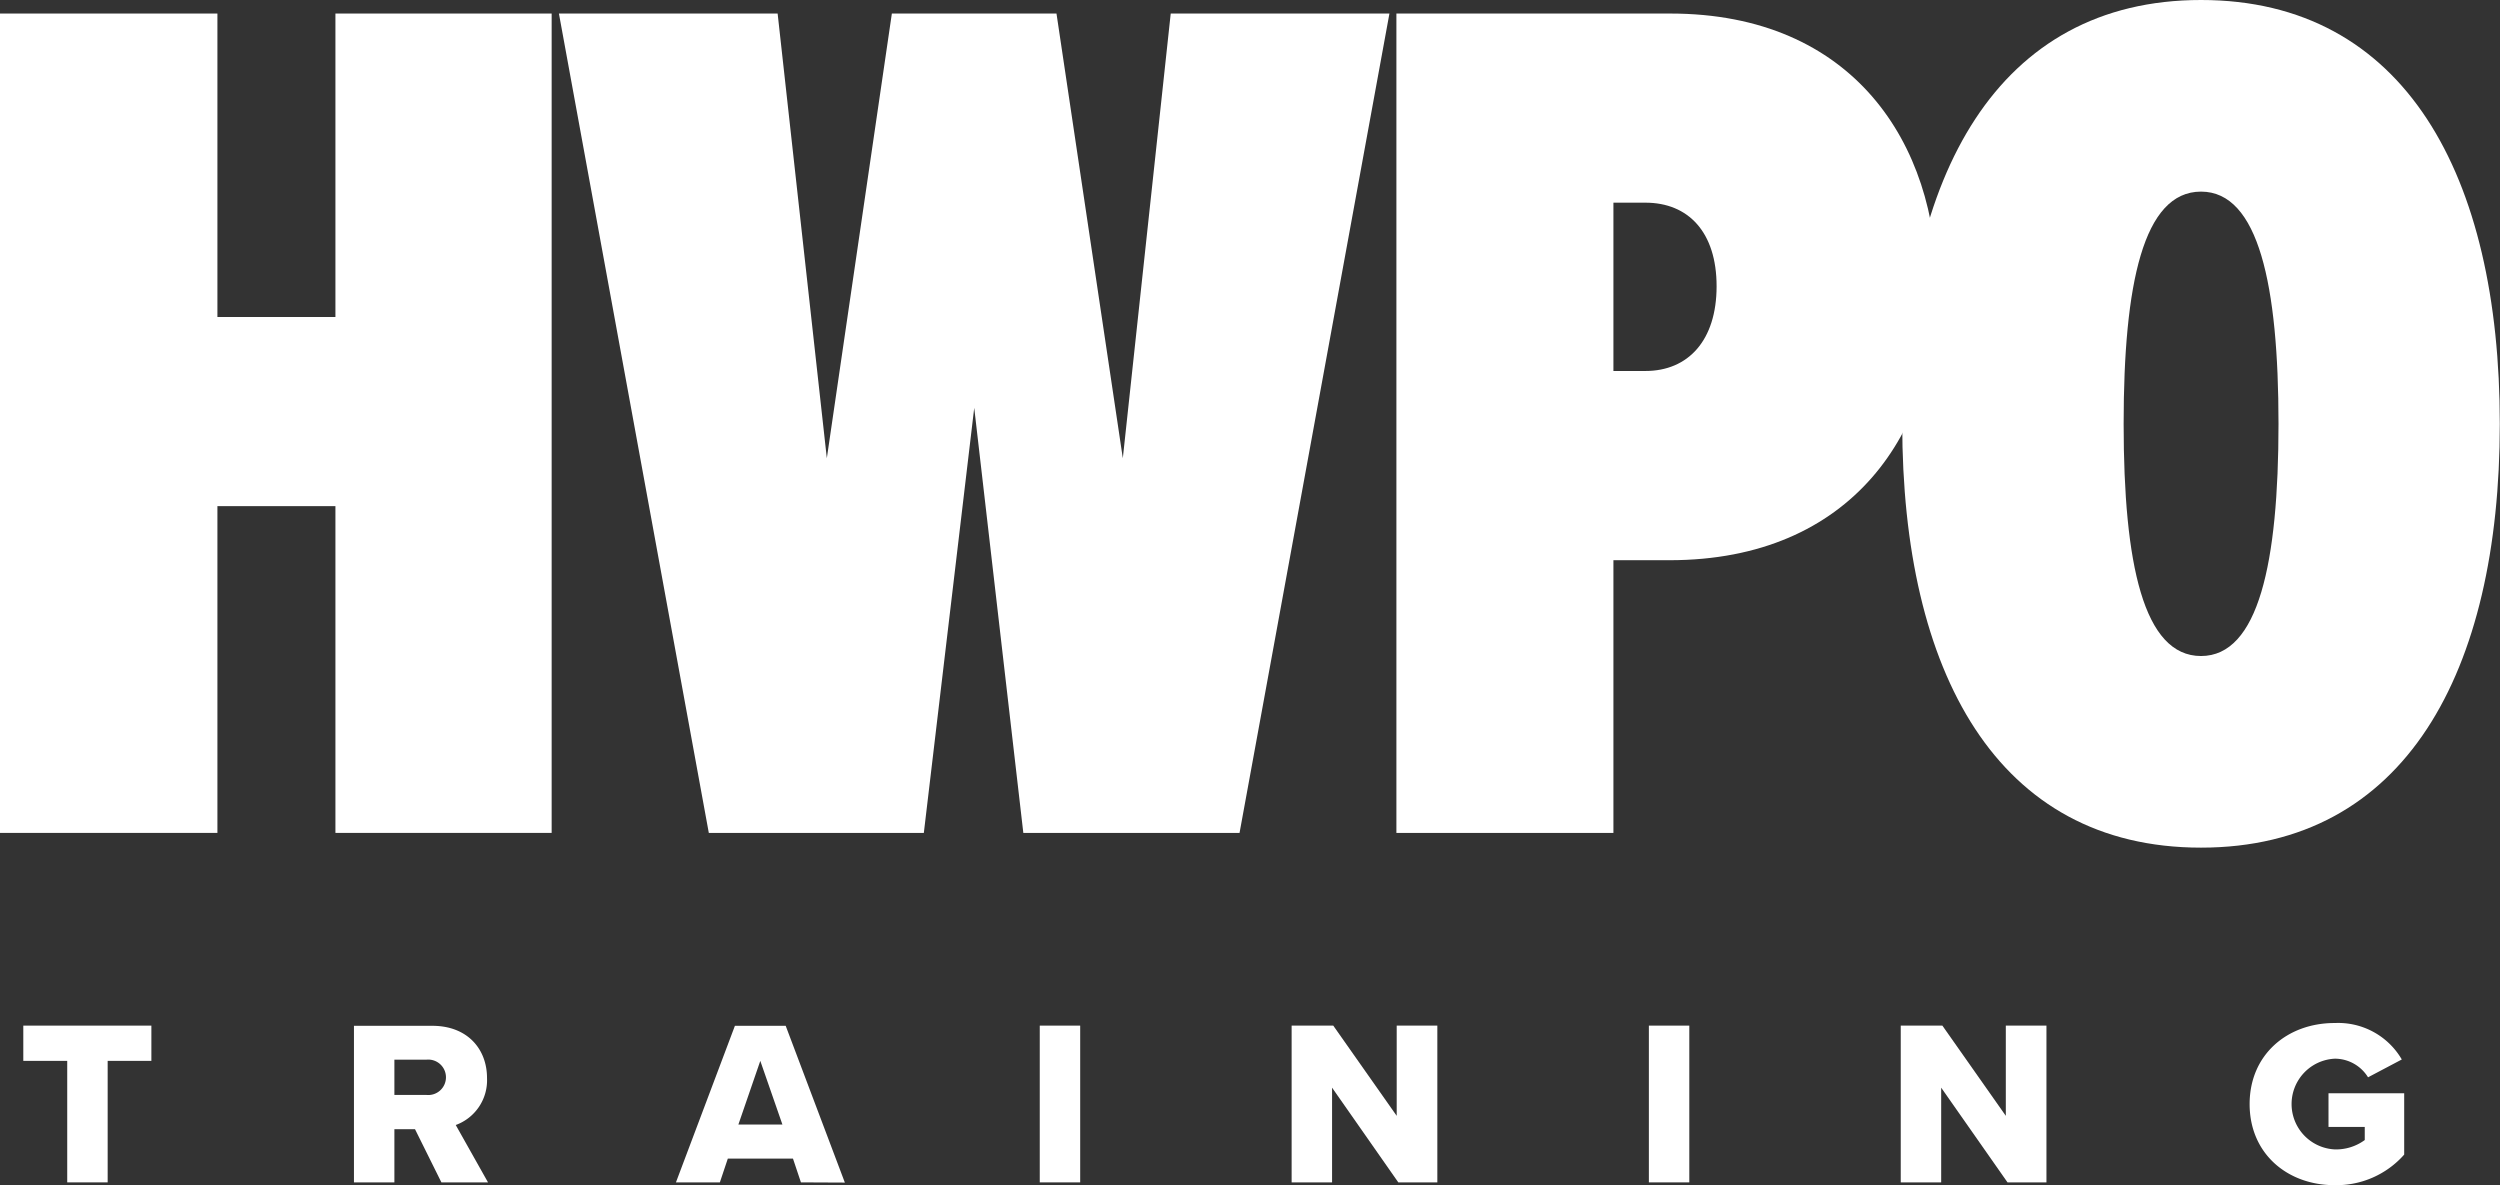 <svg xmlns="http://www.w3.org/2000/svg" viewBox="0 0 251.02 119"><rect x="0" y="0" width="251.02" height="119" fill="#333333" stroke="none"/><defs><style>.cls-1{fill:#fff;}</style></defs><g id="Layer_2" data-name="Layer 2"><g id="Layer_1-2" data-name="Layer 1"><polygon class="cls-1" points="33.68 83.63 33.68 50.82 21.83 50.82 21.83 83.63 0 83.63 0 1.36 21.83 1.36 21.83 31.83 33.68 31.83 33.68 1.36 55.39 1.36 55.39 83.63 33.68 83.63"/><polygon class="cls-1" points="102.75 83.63 97.82 40.95 92.76 83.63 71.17 83.63 56.12 1.36 78.08 1.36 83.02 46.01 89.55 1.36 106.08 1.36 112.74 46.01 117.55 1.36 139.51 1.36 124.46 83.63 102.75 83.63"/><path class="cls-1" d="M165.17,20.35H162v16.9h3.21c4.31,0,7.15-3.08,7.15-8.51s-2.84-8.39-7.15-8.39m-25,63.28V1.36h27.5c18.38,0,26.77,13.07,26.77,27.5S186,56.25,167.63,56.25H162V83.63Z"/><path class="cls-1" d="M221,19.24c-5.79,0-7.77,9.26-7.77,23.32s2,23.31,7.77,23.31,7.78-9.37,7.78-23.31-2-23.32-7.78-23.32M221,0c20.48,0,30,17.64,30,42.56s-9.5,42.55-30,42.55-30-17.64-30-42.55S200.57,0,221,0"/><polygon class="cls-1" points="6.75 118.72 6.75 106.52 2.34 106.52 2.34 102.98 15.2 102.98 15.2 106.52 10.81 106.52 10.81 118.72 6.75 118.72"/><path class="cls-1" d="M42.81,106.4H39.6v3.54h3.21a1.78,1.78,0,1,0,0-3.54m1.51,12.32-2.65-5.34H39.6v5.34H35.54V103h7.88c3.49,0,5.48,2.31,5.48,5.24a4.78,4.78,0,0,1-3.14,4.72L49,118.72Z"/><path class="cls-1" d="M76.34,106.52l-2.2,6.39h4.42Zm4.08,12.2-.8-2.39H73.08l-.8,2.39H67.87L73.79,103h5.1l5.94,15.74Z"/><rect class="cls-1" x="104.4" y="102.98" width="4.06" height="15.74"/><polygon class="cls-1" points="140.4 118.72 133.75 109.21 133.75 118.72 129.69 118.72 129.69 102.98 133.87 102.98 140.24 112.04 140.24 102.98 144.32 102.98 144.32 118.72 140.4 118.72"/><rect class="cls-1" x="165.56" y="102.98" width="4.06" height="15.74"/><polygon class="cls-1" points="201.57 118.72 194.91 109.21 194.91 118.72 190.85 118.72 190.85 102.98 195.03 102.98 201.4 112.04 201.4 102.98 205.48 102.98 205.48 118.72 201.57 118.72"/><path class="cls-1" d="M234.44,102.72a7.39,7.39,0,0,1,6.72,3.66l-3.39,1.79a3.92,3.92,0,0,0-3.33-1.87,4.56,4.56,0,0,0,0,9.11,4.88,4.88,0,0,0,3-.94v-1.32H233.8v-3.38h7.6v6.16a9.08,9.08,0,0,1-7,3.07c-4.7,0-8.52-3.14-8.52-8.14s3.82-8.14,8.52-8.14"/></g></g></svg>